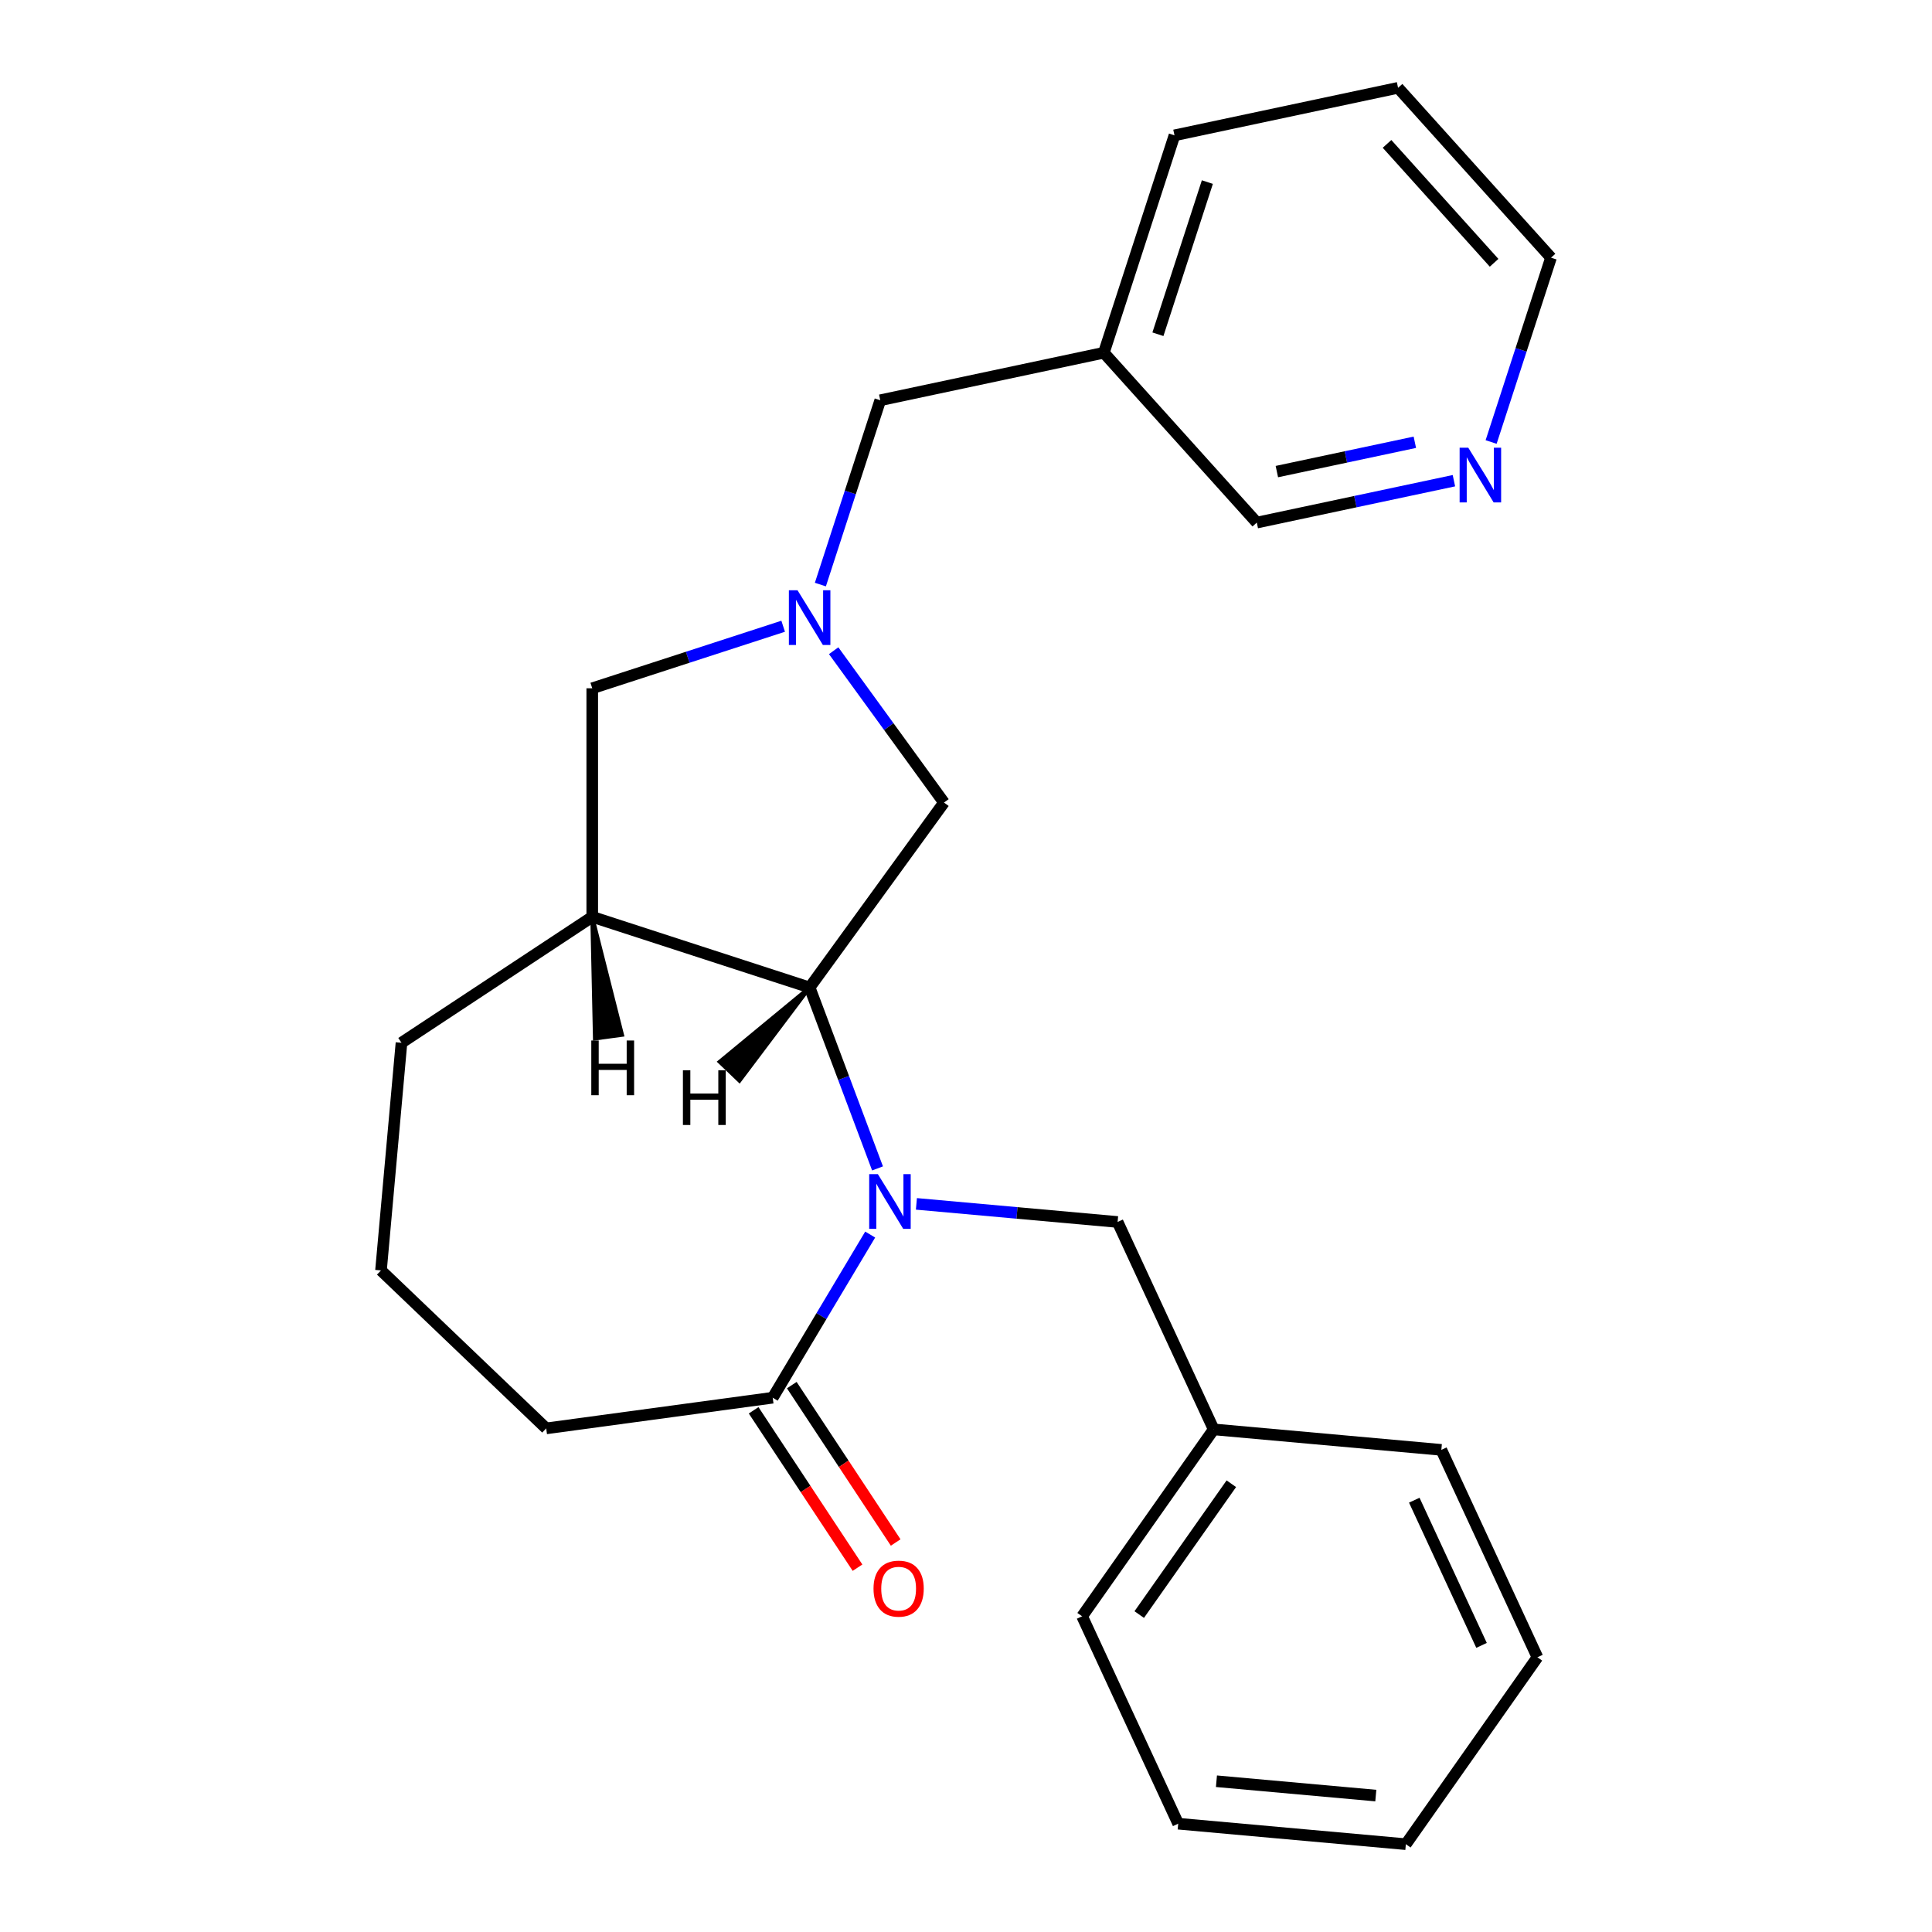 <?xml version='1.0' encoding='iso-8859-1'?>
<svg version='1.1' baseProfile='full'
              xmlns='http://www.w3.org/2000/svg'
                      xmlns:rdkit='http://www.rdkit.org/xml'
                      xmlns:xlink='http://www.w3.org/1999/xlink'
                  xml:space='preserve'
width='1000px' height='1000px' viewBox='0 0 1000 1000'>
<!-- END OF HEADER -->
<rect style='opacity:1.0;fill:#FFFFFF;stroke:none' width='1000' height='1000' x='0' y='0'> </rect>
<path class='bond-0' d='M 454.211,604.771 L 436.638,557.947' style='fill:none;fill-rule:evenodd;stroke:#0000FF;stroke-width:6px;stroke-linecap:butt;stroke-linejoin:miter;stroke-opacity:1' />
<path class='bond-0' d='M 436.638,557.947 L 419.064,511.122' style='fill:none;fill-rule:evenodd;stroke:#000000;stroke-width:6px;stroke-linecap:butt;stroke-linejoin:miter;stroke-opacity:1' />
<path class='bond-2' d='M 450.408,639.007 L 425.181,681.23' style='fill:none;fill-rule:evenodd;stroke:#0000FF;stroke-width:6px;stroke-linecap:butt;stroke-linejoin:miter;stroke-opacity:1' />
<path class='bond-2' d='M 425.181,681.23 L 399.954,723.453' style='fill:none;fill-rule:evenodd;stroke:#000000;stroke-width:6px;stroke-linecap:butt;stroke-linejoin:miter;stroke-opacity:1' />
<path class='bond-6' d='M 474.333,623.122 L 526.402,627.808' style='fill:none;fill-rule:evenodd;stroke:#0000FF;stroke-width:6px;stroke-linecap:butt;stroke-linejoin:miter;stroke-opacity:1' />
<path class='bond-6' d='M 526.402,627.808 L 578.47,632.494' style='fill:none;fill-rule:evenodd;stroke:#000000;stroke-width:6px;stroke-linecap:butt;stroke-linejoin:miter;stroke-opacity:1' />
<path class='bond-3' d='M 419.064,511.122 L 306.544,474.562' style='fill:none;fill-rule:evenodd;stroke:#000000;stroke-width:6px;stroke-linecap:butt;stroke-linejoin:miter;stroke-opacity:1' />
<path class='bond-4' d='M 419.064,511.122 L 488.605,415.407' style='fill:none;fill-rule:evenodd;stroke:#000000;stroke-width:6px;stroke-linecap:butt;stroke-linejoin:miter;stroke-opacity:1' />
<path class='bond-28' d='M 419.064,511.122 L 372.478,549.575 L 382.74,559.386 Z' style='fill:#000000;fill-rule:evenodd;fill-opacity:1;stroke:#000000;stroke-width:2px;stroke-linecap:butt;stroke-linejoin:miter;stroke-opacity:1;' />
<path class='bond-1' d='M 431.501,336.809 L 460.053,376.108' style='fill:none;fill-rule:evenodd;stroke:#0000FF;stroke-width:6px;stroke-linecap:butt;stroke-linejoin:miter;stroke-opacity:1' />
<path class='bond-1' d='M 460.053,376.108 L 488.605,415.407' style='fill:none;fill-rule:evenodd;stroke:#000000;stroke-width:6px;stroke-linecap:butt;stroke-linejoin:miter;stroke-opacity:1' />
<path class='bond-7' d='M 424.626,302.574 L 440.125,254.872' style='fill:none;fill-rule:evenodd;stroke:#0000FF;stroke-width:6px;stroke-linecap:butt;stroke-linejoin:miter;stroke-opacity:1' />
<path class='bond-7' d='M 440.125,254.872 L 455.624,207.171' style='fill:none;fill-rule:evenodd;stroke:#000000;stroke-width:6px;stroke-linecap:butt;stroke-linejoin:miter;stroke-opacity:1' />
<path class='bond-25' d='M 405.366,324.142 L 355.955,340.197' style='fill:none;fill-rule:evenodd;stroke:#0000FF;stroke-width:6px;stroke-linecap:butt;stroke-linejoin:miter;stroke-opacity:1' />
<path class='bond-25' d='M 355.955,340.197 L 306.544,356.252' style='fill:none;fill-rule:evenodd;stroke:#000000;stroke-width:6px;stroke-linecap:butt;stroke-linejoin:miter;stroke-opacity:1' />
<path class='bond-8' d='M 390.08,729.971 L 416.966,770.701' style='fill:none;fill-rule:evenodd;stroke:#000000;stroke-width:6px;stroke-linecap:butt;stroke-linejoin:miter;stroke-opacity:1' />
<path class='bond-8' d='M 416.966,770.701 L 443.852,811.432' style='fill:none;fill-rule:evenodd;stroke:#FF0000;stroke-width:6px;stroke-linecap:butt;stroke-linejoin:miter;stroke-opacity:1' />
<path class='bond-8' d='M 409.828,716.935 L 436.714,757.666' style='fill:none;fill-rule:evenodd;stroke:#000000;stroke-width:6px;stroke-linecap:butt;stroke-linejoin:miter;stroke-opacity:1' />
<path class='bond-8' d='M 436.714,757.666 L 463.6,798.396' style='fill:none;fill-rule:evenodd;stroke:#FF0000;stroke-width:6px;stroke-linecap:butt;stroke-linejoin:miter;stroke-opacity:1' />
<path class='bond-13' d='M 399.954,723.453 L 282.714,739.334' style='fill:none;fill-rule:evenodd;stroke:#000000;stroke-width:6px;stroke-linecap:butt;stroke-linejoin:miter;stroke-opacity:1' />
<path class='bond-5' d='M 306.544,474.562 L 306.544,356.252' style='fill:none;fill-rule:evenodd;stroke:#000000;stroke-width:6px;stroke-linecap:butt;stroke-linejoin:miter;stroke-opacity:1' />
<path class='bond-12' d='M 306.544,474.562 L 207.805,539.739' style='fill:none;fill-rule:evenodd;stroke:#000000;stroke-width:6px;stroke-linecap:butt;stroke-linejoin:miter;stroke-opacity:1' />
<path class='bond-29' d='M 306.544,474.562 L 307.912,537.543 L 321.981,535.638 Z' style='fill:#000000;fill-rule:evenodd;fill-opacity:1;stroke:#000000;stroke-width:2px;stroke-linecap:butt;stroke-linejoin:miter;stroke-opacity:1;' />
<path class='bond-11' d='M 578.47,632.494 L 628.203,739.845' style='fill:none;fill-rule:evenodd;stroke:#000000;stroke-width:6px;stroke-linecap:butt;stroke-linejoin:miter;stroke-opacity:1' />
<path class='bond-10' d='M 455.624,207.171 L 571.35,182.573' style='fill:none;fill-rule:evenodd;stroke:#000000;stroke-width:6px;stroke-linecap:butt;stroke-linejoin:miter;stroke-opacity:1' />
<path class='bond-9' d='M 752.543,248.808 L 701.529,259.652' style='fill:none;fill-rule:evenodd;stroke:#0000FF;stroke-width:6px;stroke-linecap:butt;stroke-linejoin:miter;stroke-opacity:1' />
<path class='bond-9' d='M 701.529,259.652 L 650.515,270.495' style='fill:none;fill-rule:evenodd;stroke:#000000;stroke-width:6px;stroke-linecap:butt;stroke-linejoin:miter;stroke-opacity:1' />
<path class='bond-9' d='M 732.319,228.916 L 696.609,236.507' style='fill:none;fill-rule:evenodd;stroke:#0000FF;stroke-width:6px;stroke-linecap:butt;stroke-linejoin:miter;stroke-opacity:1' />
<path class='bond-9' d='M 696.609,236.507 L 660.9,244.097' style='fill:none;fill-rule:evenodd;stroke:#000000;stroke-width:6px;stroke-linecap:butt;stroke-linejoin:miter;stroke-opacity:1' />
<path class='bond-27' d='M 771.802,228.779 L 787.301,181.078' style='fill:none;fill-rule:evenodd;stroke:#0000FF;stroke-width:6px;stroke-linecap:butt;stroke-linejoin:miter;stroke-opacity:1' />
<path class='bond-27' d='M 787.301,181.078 L 802.8,133.377' style='fill:none;fill-rule:evenodd;stroke:#000000;stroke-width:6px;stroke-linecap:butt;stroke-linejoin:miter;stroke-opacity:1' />
<path class='bond-14' d='M 571.35,182.573 L 650.515,270.495' style='fill:none;fill-rule:evenodd;stroke:#000000;stroke-width:6px;stroke-linecap:butt;stroke-linejoin:miter;stroke-opacity:1' />
<path class='bond-17' d='M 571.35,182.573 L 607.91,70.053' style='fill:none;fill-rule:evenodd;stroke:#000000;stroke-width:6px;stroke-linecap:butt;stroke-linejoin:miter;stroke-opacity:1' />
<path class='bond-17' d='M 599.338,173.007 L 624.93,94.243' style='fill:none;fill-rule:evenodd;stroke:#000000;stroke-width:6px;stroke-linecap:butt;stroke-linejoin:miter;stroke-opacity:1' />
<path class='bond-18' d='M 628.203,739.845 L 560.101,836.59' style='fill:none;fill-rule:evenodd;stroke:#000000;stroke-width:6px;stroke-linecap:butt;stroke-linejoin:miter;stroke-opacity:1' />
<path class='bond-18' d='M 637.337,767.977 L 589.665,835.698' style='fill:none;fill-rule:evenodd;stroke:#000000;stroke-width:6px;stroke-linecap:butt;stroke-linejoin:miter;stroke-opacity:1' />
<path class='bond-19' d='M 628.203,739.845 L 746.037,750.45' style='fill:none;fill-rule:evenodd;stroke:#000000;stroke-width:6px;stroke-linecap:butt;stroke-linejoin:miter;stroke-opacity:1' />
<path class='bond-24' d='M 207.805,539.739 L 197.2,657.574' style='fill:none;fill-rule:evenodd;stroke:#000000;stroke-width:6px;stroke-linecap:butt;stroke-linejoin:miter;stroke-opacity:1' />
<path class='bond-15' d='M 282.714,739.334 L 197.2,657.574' style='fill:none;fill-rule:evenodd;stroke:#000000;stroke-width:6px;stroke-linecap:butt;stroke-linejoin:miter;stroke-opacity:1' />
<path class='bond-16' d='M 802.8,133.377 L 723.635,45.455' style='fill:none;fill-rule:evenodd;stroke:#000000;stroke-width:6px;stroke-linecap:butt;stroke-linejoin:miter;stroke-opacity:1' />
<path class='bond-16' d='M 773.341,136.021 L 717.925,74.476' style='fill:none;fill-rule:evenodd;stroke:#000000;stroke-width:6px;stroke-linecap:butt;stroke-linejoin:miter;stroke-opacity:1' />
<path class='bond-20' d='M 607.91,70.053 L 723.635,45.455' style='fill:none;fill-rule:evenodd;stroke:#000000;stroke-width:6px;stroke-linecap:butt;stroke-linejoin:miter;stroke-opacity:1' />
<path class='bond-21' d='M 560.101,836.59 L 609.834,943.94' style='fill:none;fill-rule:evenodd;stroke:#000000;stroke-width:6px;stroke-linecap:butt;stroke-linejoin:miter;stroke-opacity:1' />
<path class='bond-22' d='M 746.037,750.45 L 795.77,857.8' style='fill:none;fill-rule:evenodd;stroke:#000000;stroke-width:6px;stroke-linecap:butt;stroke-linejoin:miter;stroke-opacity:1' />
<path class='bond-22' d='M 732.027,776.499 L 766.84,851.644' style='fill:none;fill-rule:evenodd;stroke:#000000;stroke-width:6px;stroke-linecap:butt;stroke-linejoin:miter;stroke-opacity:1' />
<path class='bond-26' d='M 609.834,943.94 L 727.669,954.545' style='fill:none;fill-rule:evenodd;stroke:#000000;stroke-width:6px;stroke-linecap:butt;stroke-linejoin:miter;stroke-opacity:1' />
<path class='bond-26' d='M 629.63,921.964 L 712.114,929.388' style='fill:none;fill-rule:evenodd;stroke:#000000;stroke-width:6px;stroke-linecap:butt;stroke-linejoin:miter;stroke-opacity:1' />
<path class='bond-23' d='M 795.77,857.8 L 727.669,954.545' style='fill:none;fill-rule:evenodd;stroke:#000000;stroke-width:6px;stroke-linecap:butt;stroke-linejoin:miter;stroke-opacity:1' />
<path  class='atom-0' d='M 454.376 607.729
L 463.656 622.729
Q 464.576 624.209, 466.056 626.889
Q 467.536 629.569, 467.616 629.729
L 467.616 607.729
L 471.376 607.729
L 471.376 636.049
L 467.496 636.049
L 457.536 619.649
Q 456.376 617.729, 455.136 615.529
Q 453.936 613.329, 453.576 612.649
L 453.576 636.049
L 449.896 636.049
L 449.896 607.729
L 454.376 607.729
' fill='#0000FF'/>
<path  class='atom-2' d='M 412.804 305.531
L 422.084 320.531
Q 423.004 322.011, 424.484 324.691
Q 425.964 327.371, 426.044 327.531
L 426.044 305.531
L 429.804 305.531
L 429.804 333.851
L 425.924 333.851
L 415.964 317.451
Q 414.804 315.531, 413.564 313.331
Q 412.364 311.131, 412.004 310.451
L 412.004 333.851
L 408.324 333.851
L 408.324 305.531
L 412.804 305.531
' fill='#0000FF'/>
<path  class='atom-9' d='M 452.131 822.272
Q 452.131 815.472, 455.491 811.672
Q 458.851 807.872, 465.131 807.872
Q 471.411 807.872, 474.771 811.672
Q 478.131 815.472, 478.131 822.272
Q 478.131 829.152, 474.731 833.072
Q 471.331 836.952, 465.131 836.952
Q 458.891 836.952, 455.491 833.072
Q 452.131 829.192, 452.131 822.272
M 465.131 833.752
Q 469.451 833.752, 471.771 830.872
Q 474.131 827.952, 474.131 822.272
Q 474.131 816.712, 471.771 813.912
Q 469.451 811.072, 465.131 811.072
Q 460.811 811.072, 458.451 813.872
Q 456.131 816.672, 456.131 822.272
Q 456.131 827.992, 458.451 830.872
Q 460.811 833.752, 465.131 833.752
' fill='#FF0000'/>
<path  class='atom-10' d='M 759.98 231.737
L 769.26 246.737
Q 770.18 248.217, 771.66 250.897
Q 773.14 253.577, 773.22 253.737
L 773.22 231.737
L 776.98 231.737
L 776.98 260.057
L 773.1 260.057
L 763.14 243.657
Q 761.98 241.737, 760.74 239.537
Q 759.54 237.337, 759.18 236.657
L 759.18 260.057
L 755.5 260.057
L 755.5 231.737
L 759.98 231.737
' fill='#0000FF'/>
<path  class='atom-25' d='M 353.477 553.972
L 357.317 553.972
L 357.317 566.012
L 371.797 566.012
L 371.797 553.972
L 375.637 553.972
L 375.637 582.292
L 371.797 582.292
L 371.797 569.212
L 357.317 569.212
L 357.317 582.292
L 353.477 582.292
L 353.477 553.972
' fill='#000000'/>
<path  class='atom-26' d='M 306.051 538.562
L 309.891 538.562
L 309.891 550.602
L 324.371 550.602
L 324.371 538.562
L 328.211 538.562
L 328.211 566.882
L 324.371 566.882
L 324.371 553.802
L 309.891 553.802
L 309.891 566.882
L 306.051 566.882
L 306.051 538.562
' fill='#000000'/>
</svg>
